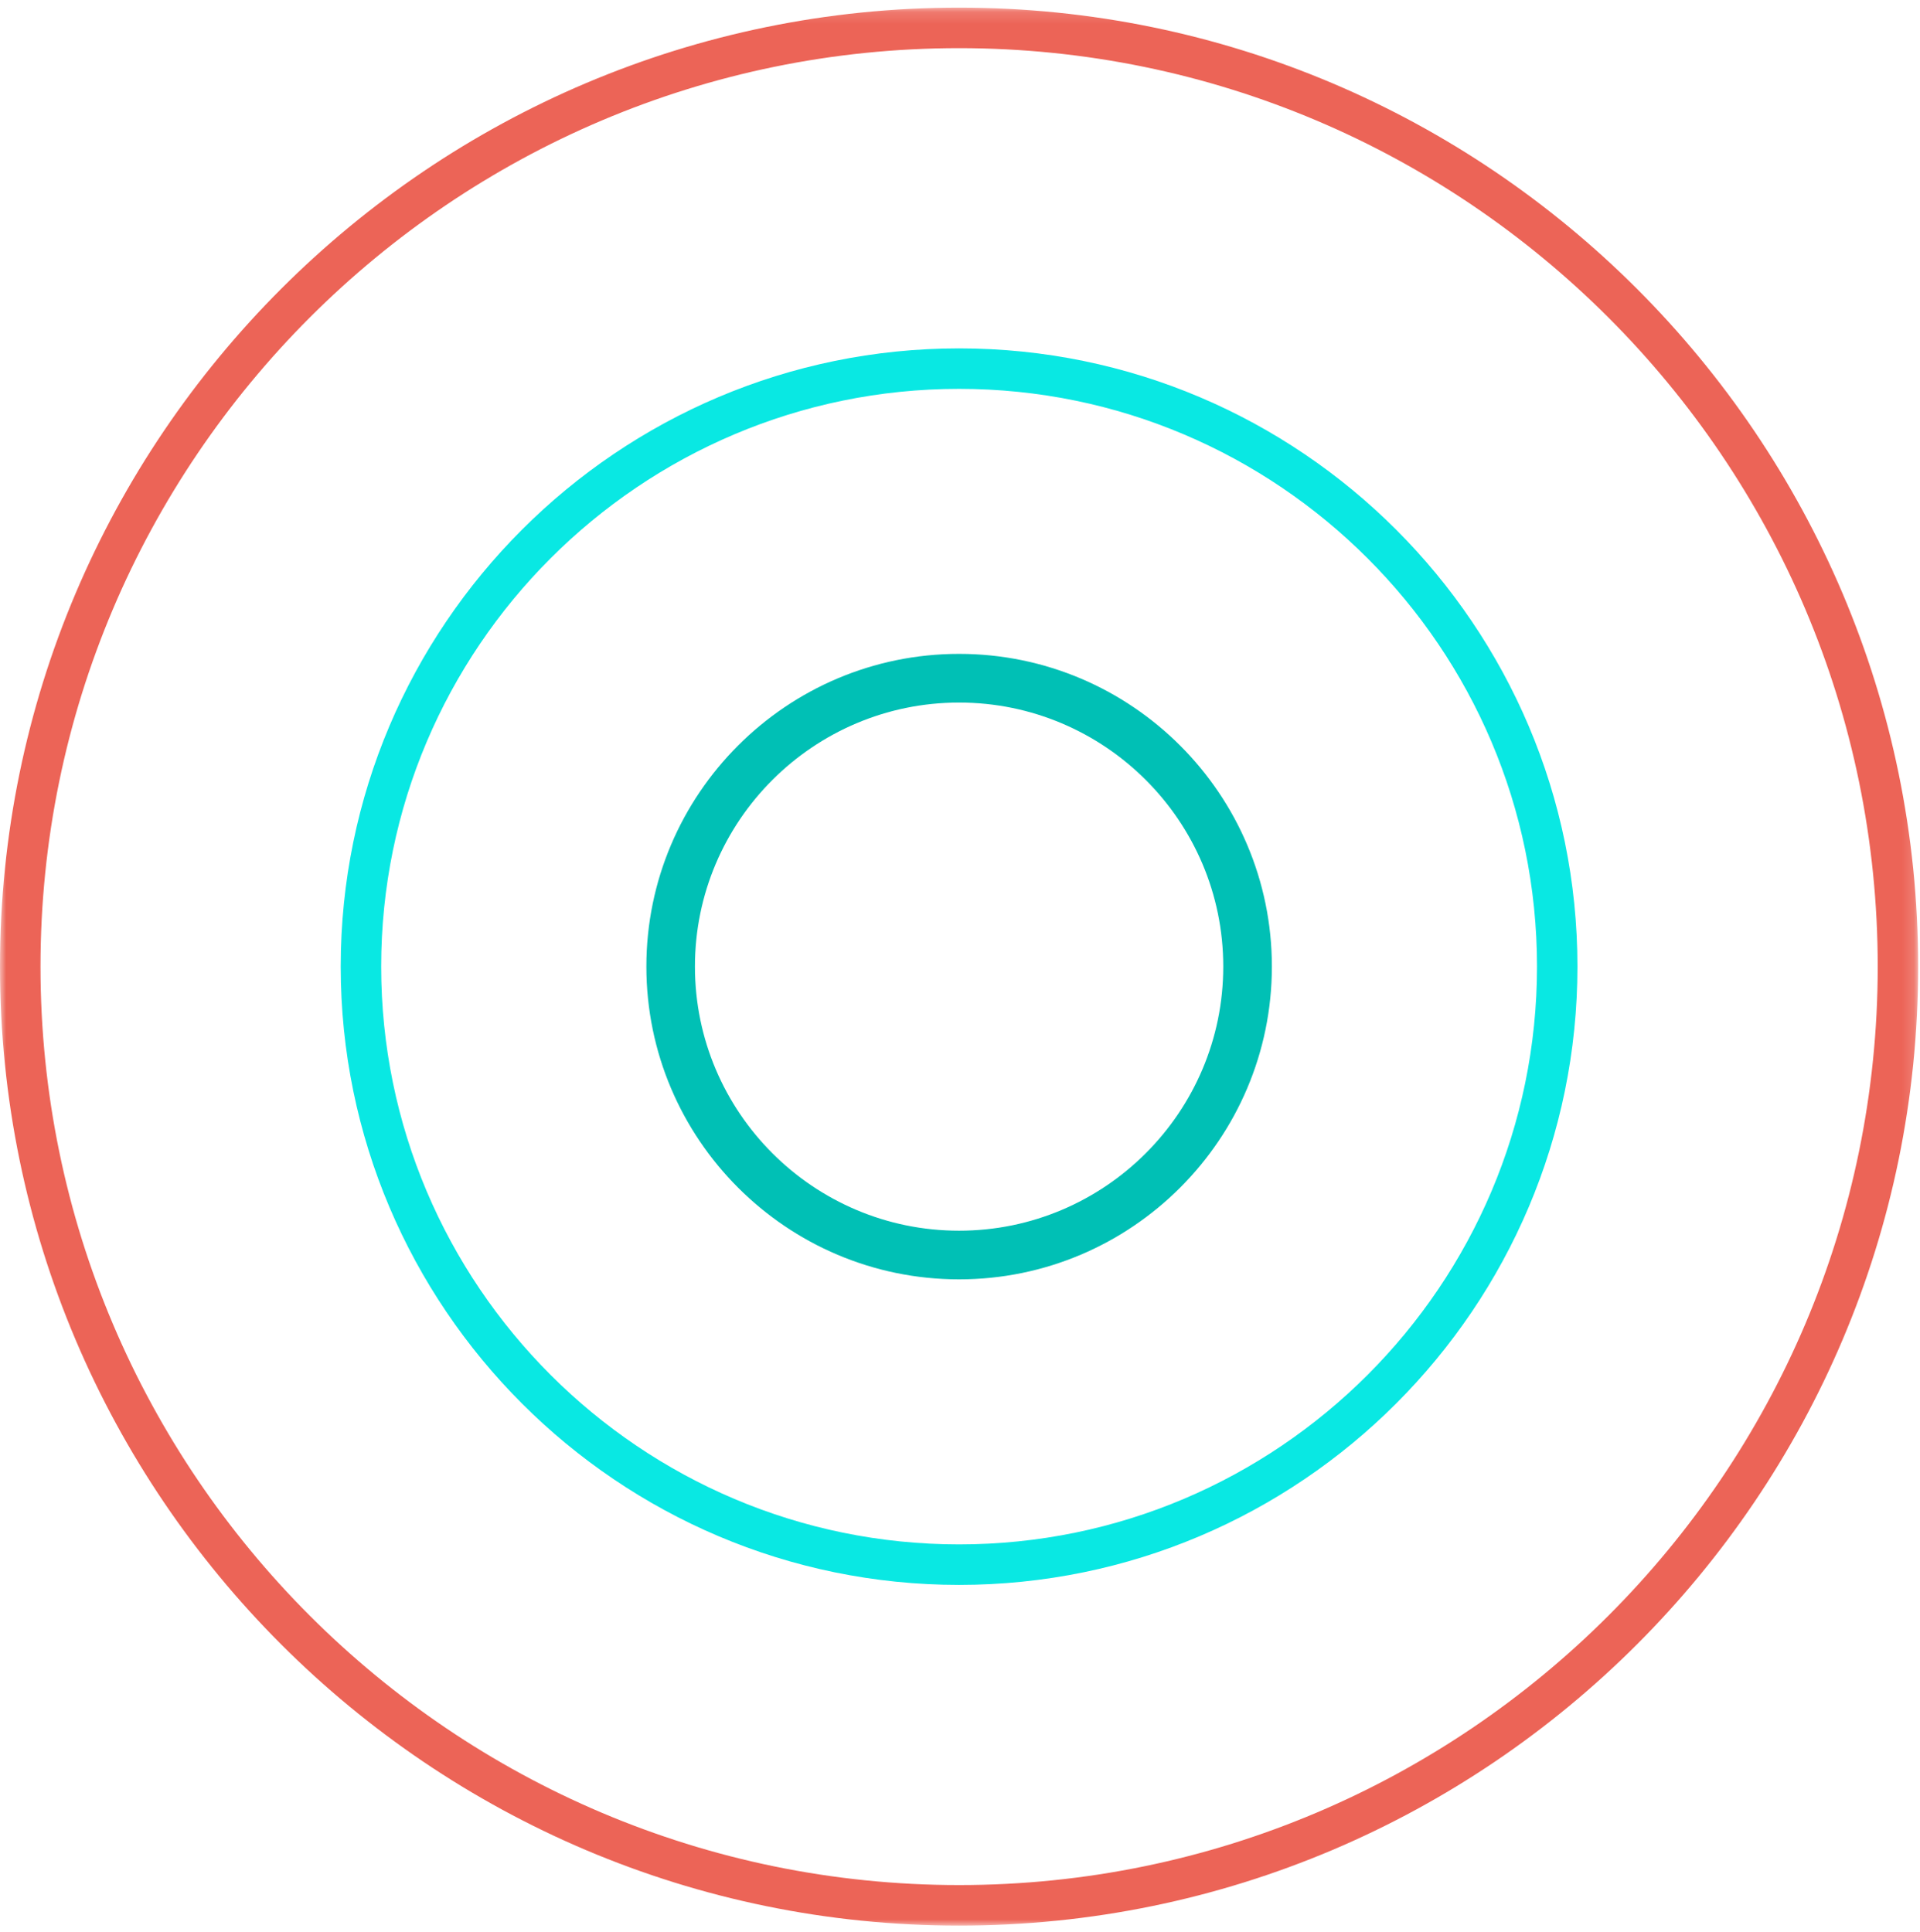 <svg xmlns="http://www.w3.org/2000/svg" xmlns:xlink="http://www.w3.org/1999/xlink" width="161" height="162" viewBox="0 0 161 162">
  <defs>
    <polygon id="circular-geo-a" points="0 .145 160.846 .145 160.846 161 0 161"/>
  </defs>
  <g fill="none" fill-rule="evenodd">
    <path fill="#00C0B5" d="M80.423,58.921 C68.213,58.921 58.273,68.851 58.273,81.06 C58.273,93.28 68.213,103.215 80.423,103.215 C92.632,103.215 102.575,93.28 102.575,81.06 C102.575,68.851 92.632,58.921 80.423,58.921 M80.423,107.295 C65.962,107.295 54.201,95.529 54.201,81.06 C54.201,66.604 65.962,54.838 80.423,54.838 C94.884,54.838 106.652,66.604 106.652,81.06 C106.652,95.529 94.884,107.295 80.423,107.295"/>
    <g transform="translate(0 .495)">
      <mask id="circular-geo-b" fill="#fff">
        <use xlink:href="#circular-geo-a"/>
      </mask>
      <path fill="#EC6457" d="M80.423,3.543 C37.948,3.543 3.396,38.102 3.396,80.567 C3.396,123.042 37.948,157.599 80.423,157.599 C122.898,157.599 157.455,123.042 157.455,80.567 C157.455,38.102 122.898,3.543 80.423,3.543 M80.423,161.001 C36.074,161.001 -0.001,124.921 -0.001,80.567 C-0.001,36.223 36.074,0.143 80.423,0.143 C124.774,0.143 160.846,36.223 160.846,80.567 C160.846,124.921 124.774,161.001 80.423,161.001" mask="url(#circular-geo-b)"/>
    </g>
    <path fill="#09E8E3" d="M80.423,32.612 C53.702,32.612 31.964,54.349 31.964,81.06 C31.964,107.783 53.702,129.523 80.423,129.523 C107.141,129.523 128.884,107.783 128.884,81.06 C128.884,54.349 107.141,32.612 80.423,32.612 M80.423,132.92 C51.828,132.92 28.57,109.654 28.57,81.06 C28.57,52.476 51.828,29.218 80.423,29.218 C109.012,29.218 132.275,52.476 132.275,81.06 C132.275,109.654 109.012,132.92 80.423,132.92"/>
  </g>
</svg>
